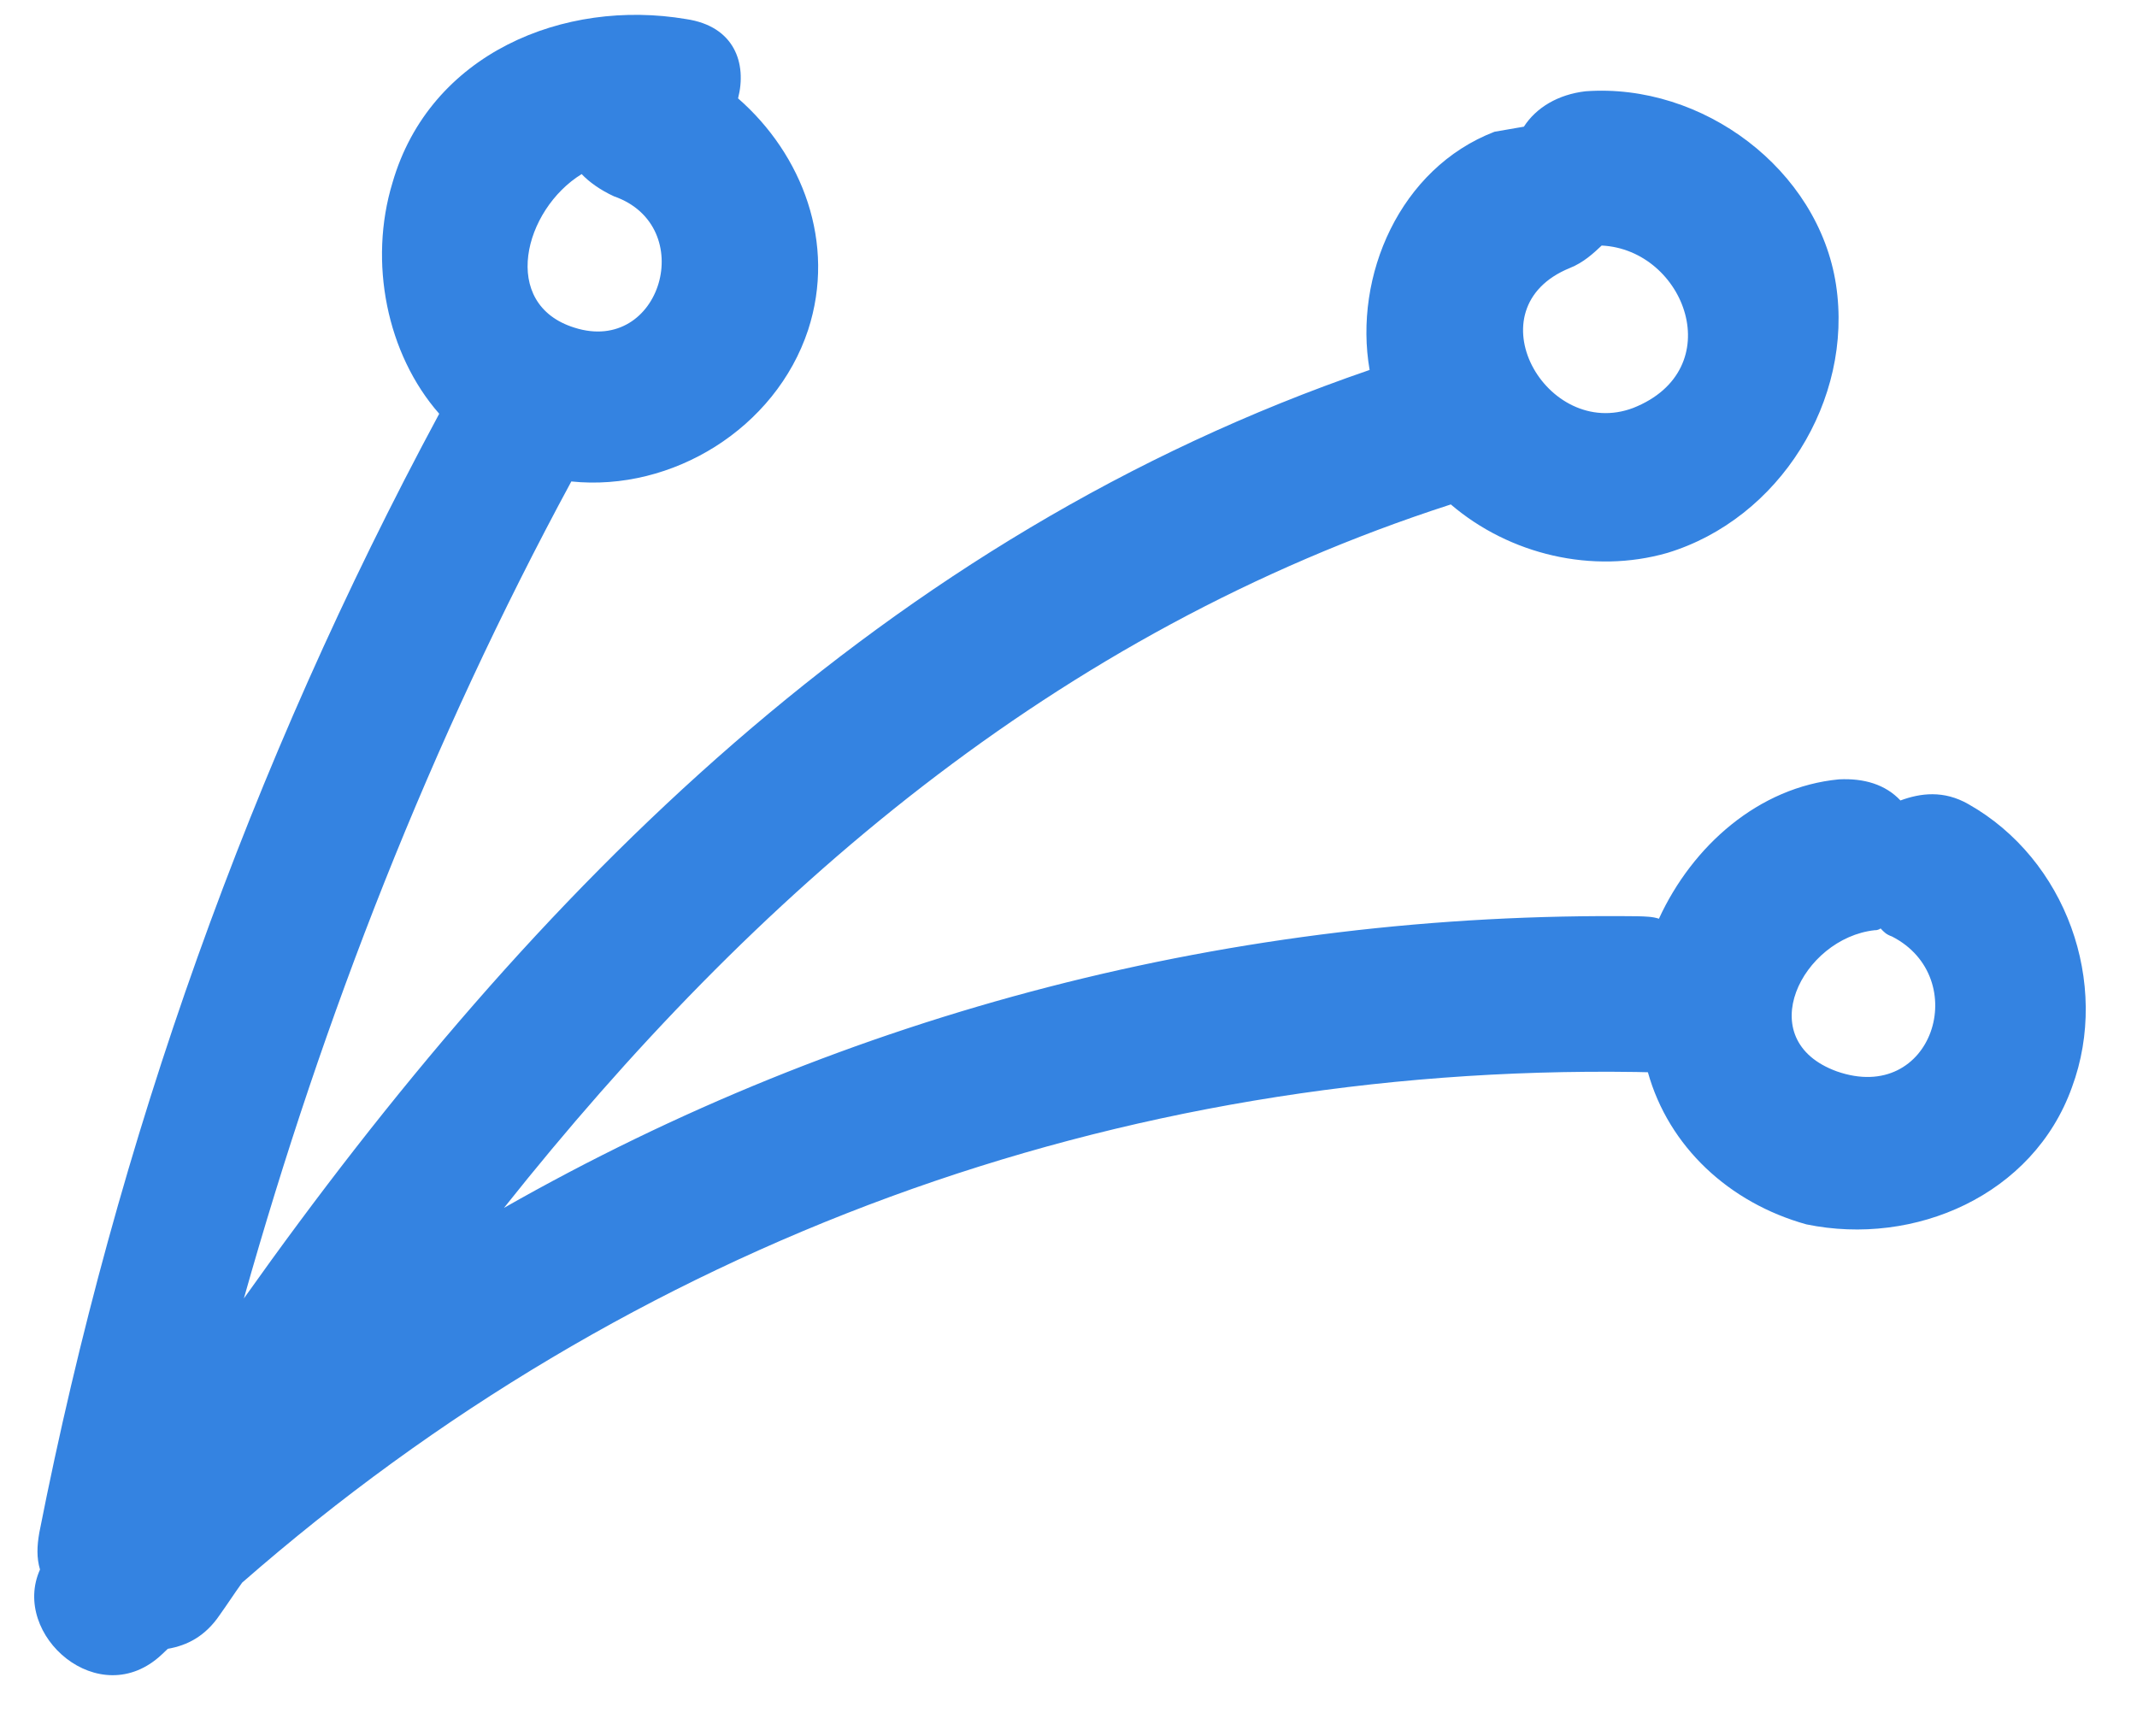 <svg width="32" height="26" viewBox="0 0 32 26" fill="none" xmlns="http://www.w3.org/2000/svg">
<path d="M31.026 16.282C31.603 14.722 30.936 12.868 29.477 12.043C29.105 11.829 28.753 11.878 28.458 11.987C28.233 11.748 27.915 11.652 27.536 11.671C26.336 11.786 25.344 12.664 24.841 13.758C24.754 13.727 24.638 13.724 24.521 13.721C18.487 13.65 12.691 15.161 7.547 18.088C11.293 13.375 15.799 9.469 21.725 7.554C22.604 8.306 23.848 8.601 24.967 8.28C26.646 7.77 27.756 5.991 27.493 4.264C27.23 2.537 25.495 1.238 23.741 1.367C23.331 1.415 23.004 1.61 22.819 1.897C22.672 1.922 22.526 1.948 22.379 1.973C20.961 2.519 20.265 4.134 20.509 5.54C13.252 8.032 7.999 13.318 3.652 19.444C4.844 15.218 6.44 11.12 8.555 7.21C10.066 7.366 11.614 6.415 12.101 4.941C12.524 3.64 12.015 2.314 11.052 1.473C11.186 0.951 11.001 0.393 10.275 0.286C8.448 -0.024 6.437 0.798 5.877 2.737C5.516 3.923 5.79 5.3 6.577 6.196C3.746 11.457 1.749 17.061 0.589 22.95C0.553 23.153 0.547 23.328 0.599 23.504C0.158 24.484 1.489 25.656 2.423 24.776C2.453 24.748 2.483 24.719 2.513 24.691C2.807 24.64 3.074 24.502 3.289 24.186C3.411 24.015 3.503 23.871 3.626 23.7C9.455 18.604 16.718 15.937 24.501 16.053C24.559 16.054 24.618 16.056 24.676 16.057C24.988 17.173 25.893 18.013 27.049 18.335C28.671 18.669 30.447 17.899 31.026 16.282ZM24.456 6.109C23.157 6.6 22.028 4.617 23.506 4.014C23.713 3.932 23.864 3.79 23.984 3.677C25.236 3.739 25.905 5.535 24.456 6.109ZM8.71 2.607C8.822 2.726 8.993 2.848 9.194 2.94C10.463 3.382 9.902 5.32 8.603 4.907C7.478 4.557 7.846 3.138 8.71 2.607ZM27.505 16.044C26.209 15.573 26.989 14.048 28.072 13.93C28.13 13.932 28.16 13.903 28.16 13.903C28.217 13.963 28.245 13.993 28.331 14.024C29.535 14.639 28.946 16.548 27.505 16.044Z" fill="#3483E1"/>
</svg>

